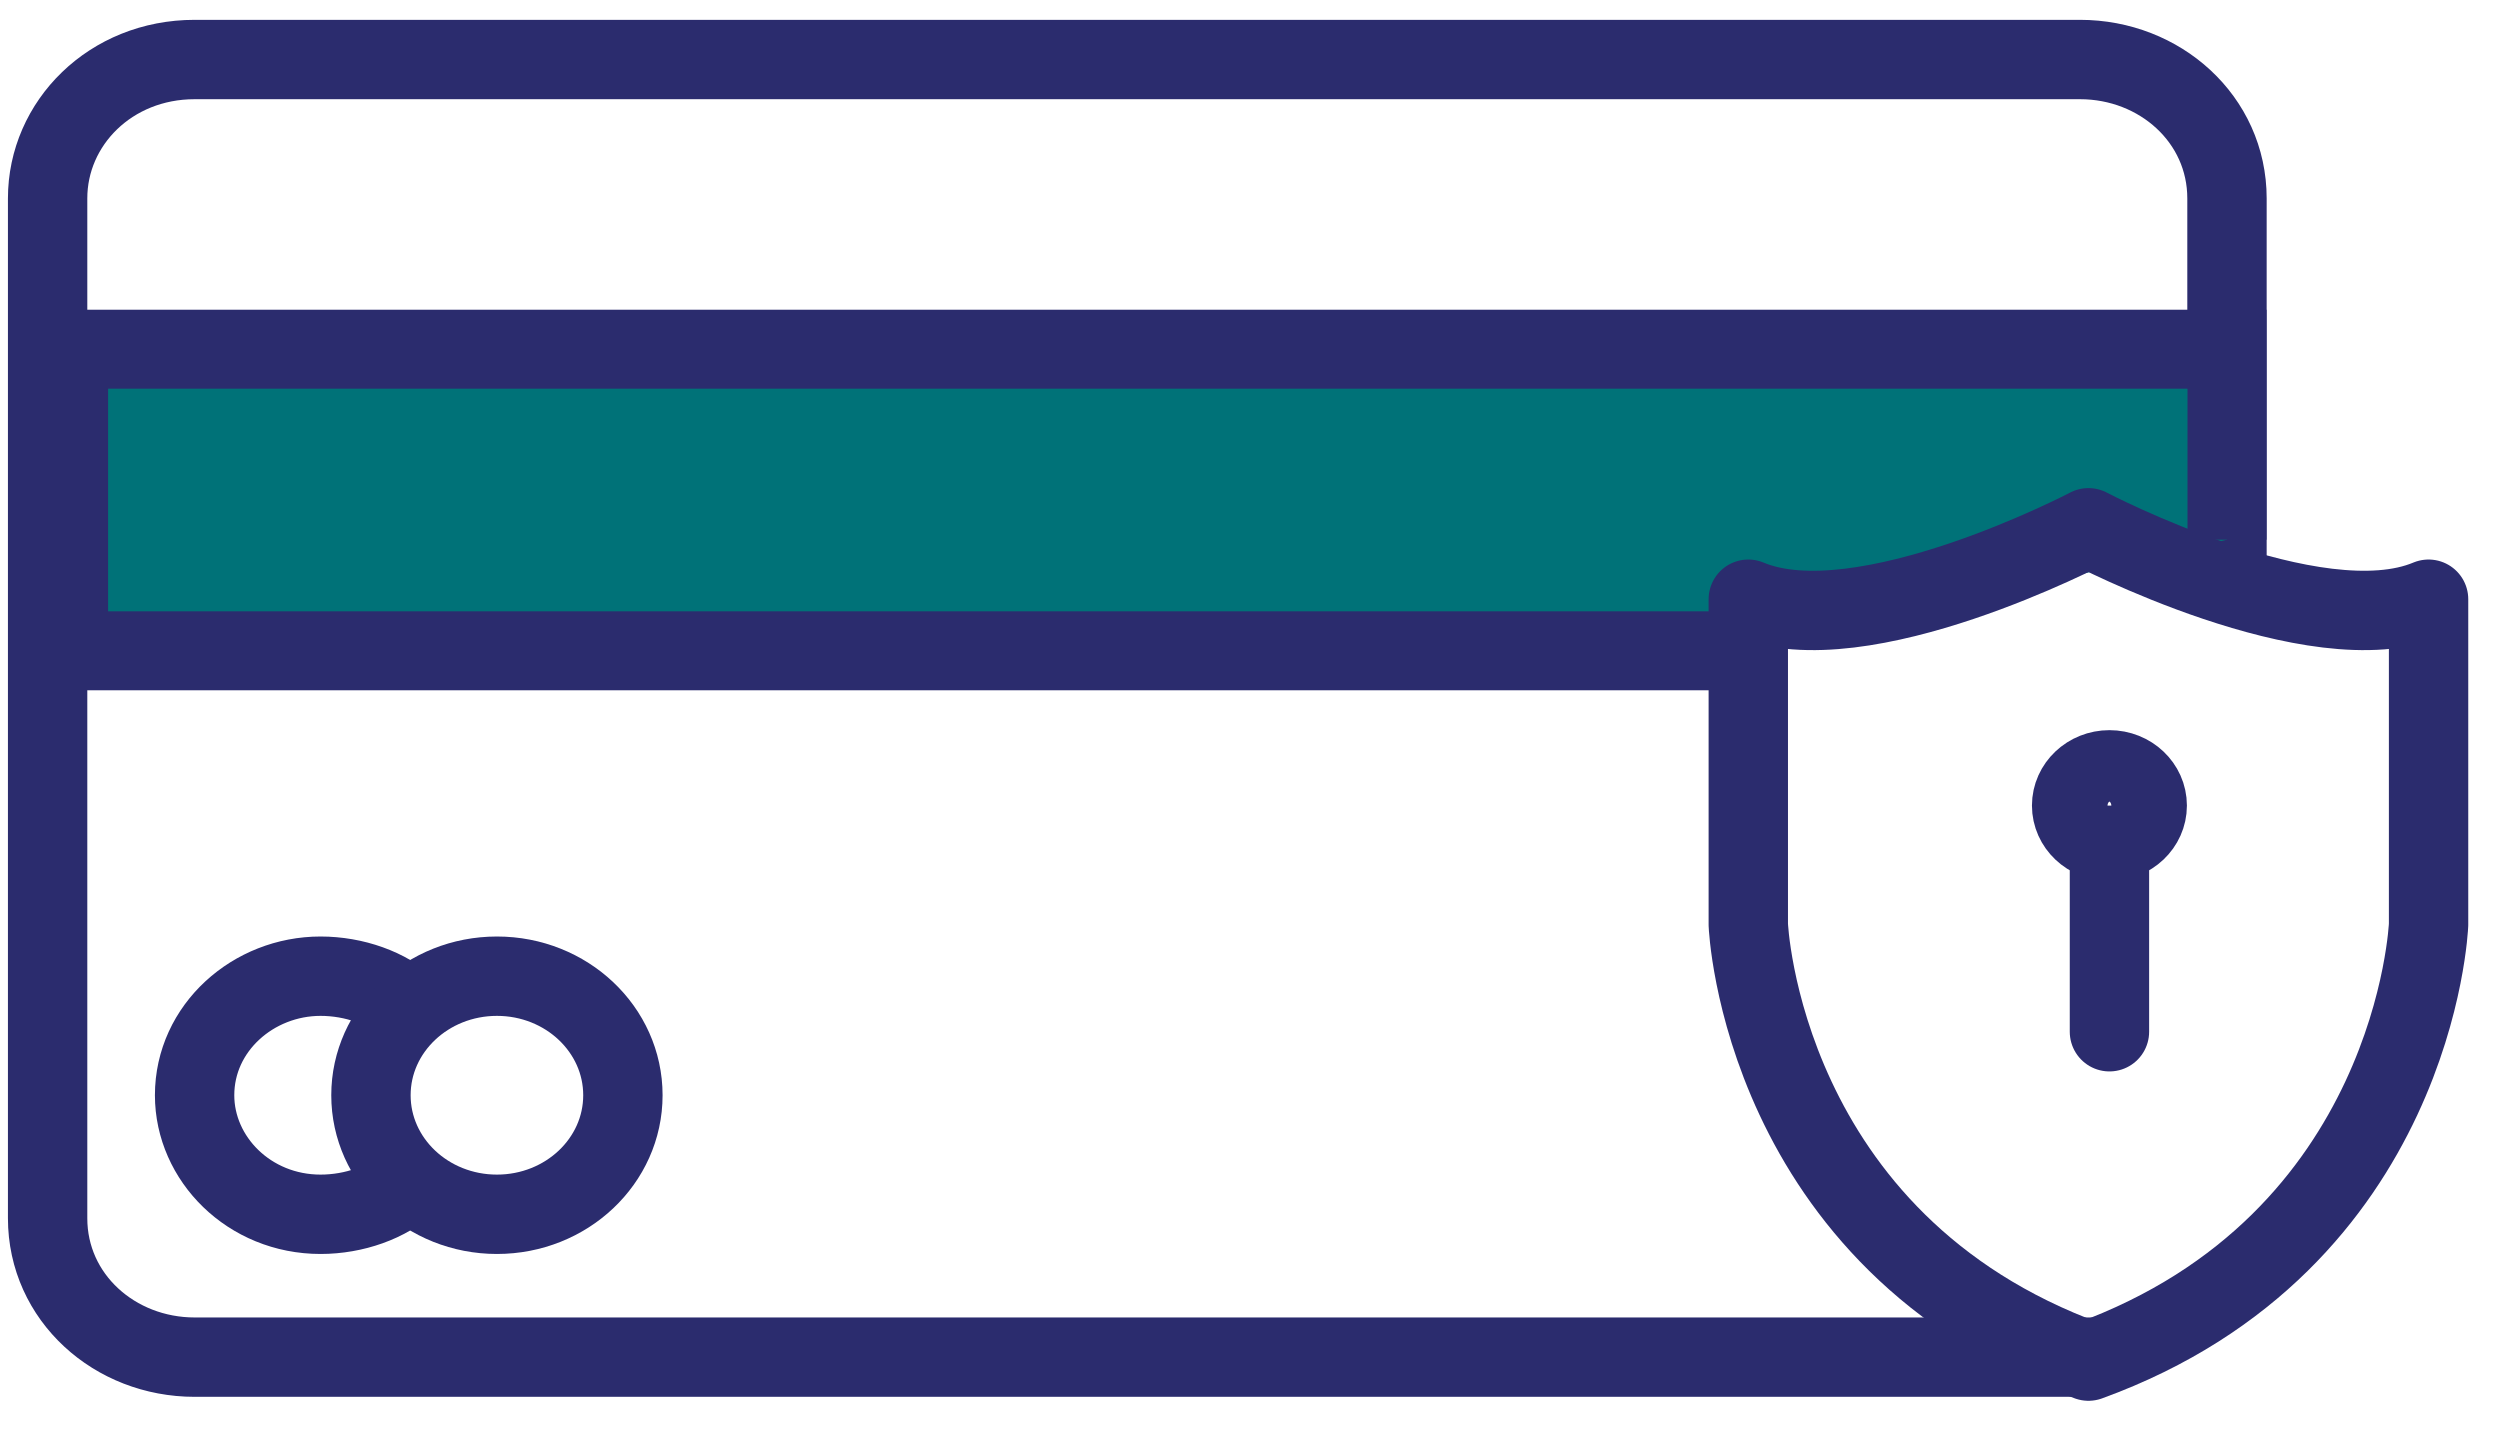 <svg width="63" height="36" viewBox="0 0 63 36" fill="none" xmlns="http://www.w3.org/2000/svg">
<path d="M56.12 14.7V8.8V5C56.12 3 54.427 1.5 52.417 1.5H4.904C2.787 1.5 1.2 3.1 1.2 5V8.8V16.3V30.7C1.2 32.7 2.893 34.2 4.904 34.2H52.417C52.523 34.2 52.523 34.2 52.629 34.2H52.734" stroke="#2B2C6E" stroke-width="2" stroke-linecap="round" stroke-linejoin="round"/>
<path d="M44.269 16.4H1.729V8.8H56.12V13.6" fill="#007278"/>
<path d="M44.269 16.4H1.729V8.8H56.12V13.6" stroke="#2B2C6E" stroke-width="1.99" stroke-miterlimit="10"/>
<path d="M52.629 34.3C60.883 31.3 61.2 23.3 61.2 23.3V15.1C58.343 16.3 52.629 13.3 52.629 13.3C52.629 13.3 46.914 16.3 44.057 15.1V23.3C44.057 23.3 44.375 31.3 52.629 34.3Z" stroke="#2B2C6E" stroke-width="2" stroke-linecap="round" stroke-linejoin="round"/>
<path d="M53.158 21.2C53.684 21.2 54.11 20.797 54.11 20.3C54.11 19.803 53.684 19.4 53.158 19.4C52.632 19.4 52.205 19.803 52.205 20.3C52.205 20.797 52.632 21.2 53.158 21.2Z" stroke="#2B2C6E" stroke-width="2" stroke-linecap="round" stroke-linejoin="round"/>
<path d="M53.158 21.3V26" stroke="#2B2C6E" stroke-width="2" stroke-linecap="round" stroke-linejoin="round"/>
<path d="M10.3 29.8C9.771 30.3 8.925 30.6 8.078 30.6C6.279 30.6 4.904 29.2 4.904 27.6C4.904 25.9 6.385 24.6 8.078 24.6C8.925 24.6 9.771 24.9 10.3 25.4" stroke="#2B2C6E" stroke-width="2" stroke-linecap="round" stroke-linejoin="round"/>
<path d="M12.523 30.6C14.276 30.6 15.697 29.257 15.697 27.6C15.697 25.943 14.276 24.6 12.523 24.6C10.77 24.6 9.348 25.943 9.348 27.6C9.348 29.257 10.77 30.6 12.523 30.6Z" stroke="#2B2C6E" stroke-width="2" stroke-linecap="round" stroke-linejoin="round"/>
</svg>

